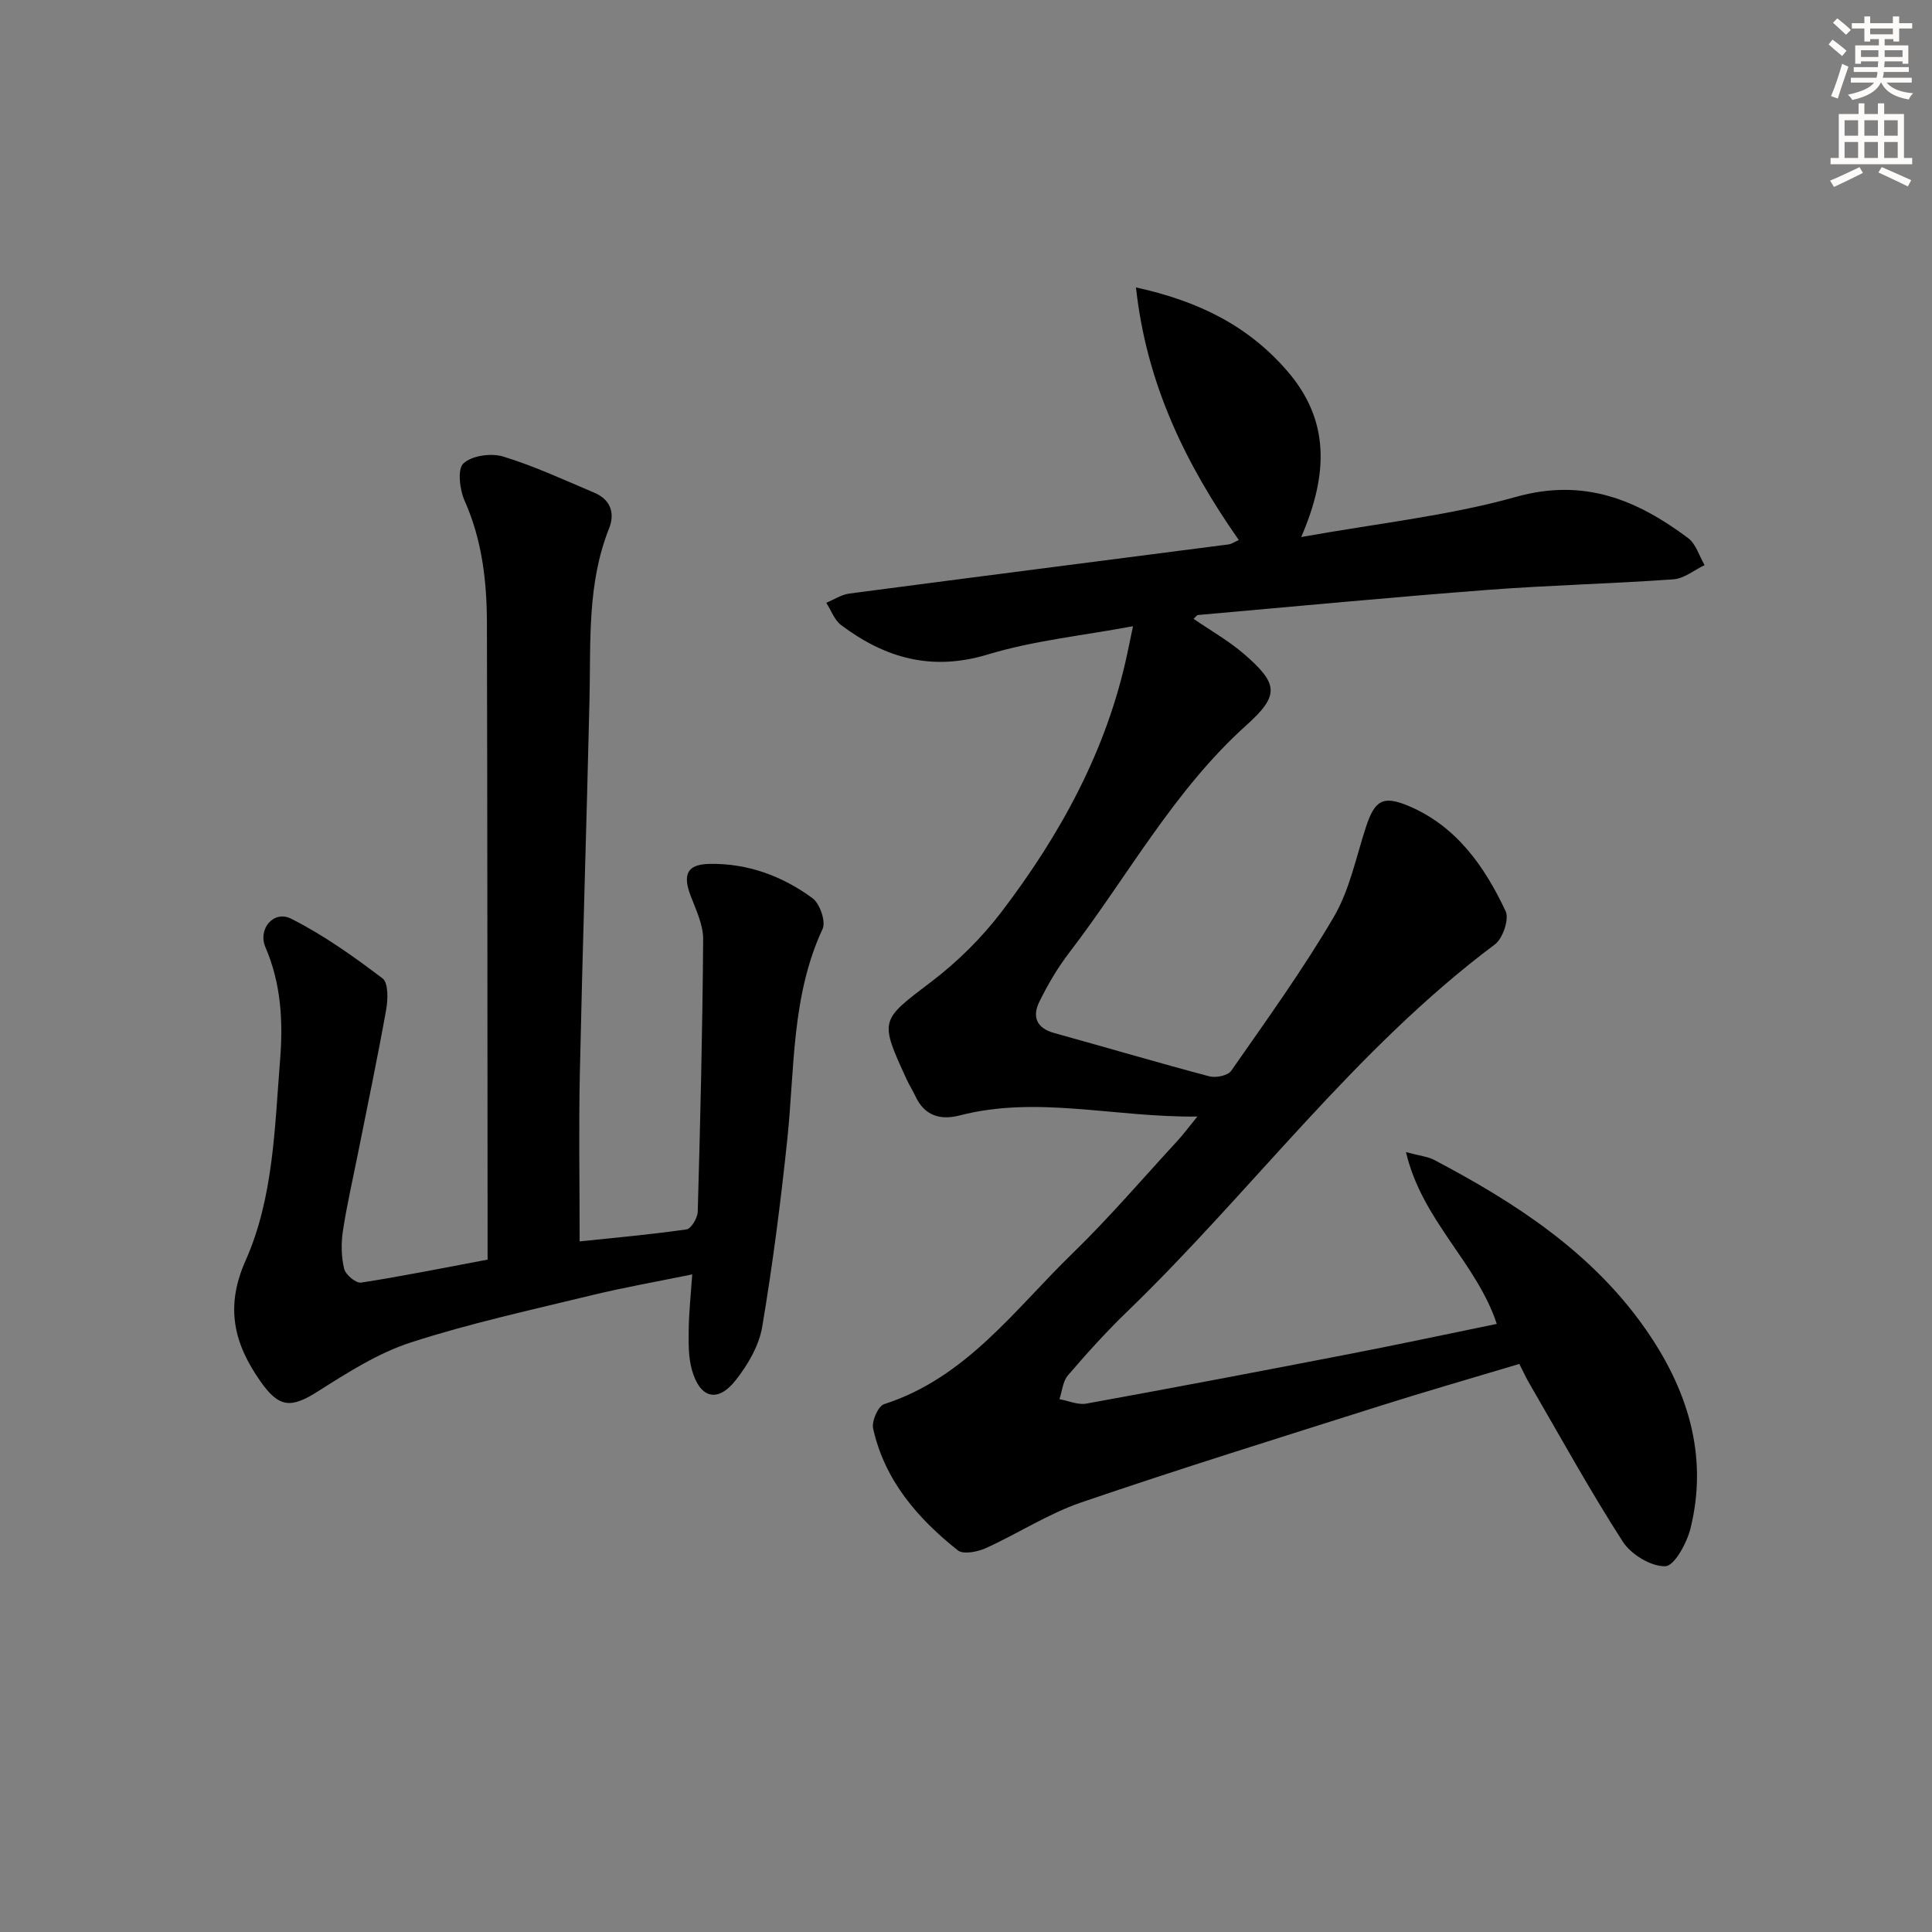 <svg enable-background="new 0 0 400 400" viewBox="0 0 400 400" xmlns="http://www.w3.org/2000/svg"><rect x="0" y="0" width="400" height="400" fill="#808080" stroke="none"/><path d="m314.56 282.39c-9.84 2.95-19.53 5.73-29.14 8.78-20.57 6.52-41.18 12.92-61.59 19.9-6.85 2.35-13.09 6.45-19.74 9.46-1.71.77-4.66 1.35-5.79.45-8.32-6.61-15.15-14.5-17.53-25.23-.33-1.5 1.04-4.64 2.27-5.03 16.99-5.47 27.02-19.58 38.98-31.19 7.63-7.41 14.57-15.54 21.79-23.37 1.17-1.27 2.2-2.67 4.09-4.99-17.27.2-33.16-4.39-49.21-.23-3.98 1.03-7.26.09-9.15-3.95-.56-1.2-1.28-2.32-1.83-3.52-5.71-12.44-5.48-12.15 5.22-20.3 5.35-4.08 10.32-9 14.4-14.35 12.19-16 21.77-33.41 26.03-53.35.34-1.61.67-3.22 1.22-5.82-10.41 1.95-20.52 2.96-30.06 5.85-11.6 3.52-21.26.76-30.37-6.08-1.4-1.05-2.07-3.06-3.08-4.62 1.59-.66 3.13-1.69 4.78-1.91 26.17-3.45 52.36-6.79 78.54-10.18.6-.08 1.16-.49 2.09-.9-10.98-15.7-19.11-32.28-21.29-52.3 13.06 2.85 23.28 8 31.32 17.3 8.83 10.22 8.53 21.34 2.89 34.38 15.58-2.81 30.37-4.36 44.49-8.32 14.08-3.95 25.03.62 35.61 8.53 1.63 1.22 2.3 3.7 3.42 5.6-2.14 1.02-4.23 2.78-6.43 2.94-12.77.92-25.58 1.21-38.34 2.18-20.05 1.53-40.08 3.44-60.11 5.21-.25.02-.46.38-.93.79 3.55 2.44 7.29 4.55 10.47 7.3 7.12 6.16 7.35 8.54.49 14.71-15.08 13.55-24.61 31.35-36.73 47.15-2.4 3.14-4.44 6.62-6.18 10.18-1.48 3.02-.56 5.41 3.08 6.41 10.71 2.96 21.38 6.12 32.12 8.97 1.36.36 3.85-.14 4.54-1.13 7.3-10.48 14.8-20.87 21.25-31.87 3.28-5.59 4.6-12.35 6.66-18.63 1.8-5.48 3.49-6.59 8.79-4.36 9.93 4.18 15.75 12.51 20.12 21.79.78 1.65-.58 5.66-2.22 6.89-29.05 21.73-50.37 51.16-76.19 76.08-4.3 4.15-8.32 8.61-12.21 13.15-1.06 1.23-1.19 3.26-1.75 4.92 1.86.34 3.83 1.24 5.58.92 18.28-3.32 36.52-6.79 54.76-10.33 10.07-1.95 20.1-4.1 30.2-6.17-4.18-12.71-15.45-21.33-18.8-35.57 3.03.81 4.54.94 5.78 1.59 16.78 8.82 32.58 19.06 43.68 34.85 8.69 12.36 13.23 26.15 9.46 41.43-.75 3.04-3.35 7.82-5.22 7.87-2.95.09-7.1-2.43-8.81-5.09-6.81-10.58-12.89-21.64-19.22-32.54-.76-1.28-1.37-2.63-2.2-4.25z" fill="#000001"/><path d="m143.32 263.85c-7.17 1.47-13.98 2.66-20.67 4.28-12.57 3.06-25.25 5.82-37.53 9.79-6.81 2.2-13.14 6.24-19.25 10.12-5.6 3.56-8.06 3.47-11.9-1.98-5.51-7.82-7.43-15.39-3.13-25.06 5.79-13.02 6.02-27.46 7.15-41.55.64-8.04.21-15.8-3.04-23.36-1.62-3.77 1.73-7.69 5.31-5.89 6.71 3.37 12.93 7.82 18.94 12.36 1.22.92 1.13 4.36.75 6.48-1.77 9.94-3.86 19.82-5.83 29.73-1.07 5.37-2.31 10.71-3.13 16.12-.39 2.56-.33 5.33.27 7.83.29 1.21 2.45 2.99 3.5 2.83 8.66-1.34 17.25-3.08 26.19-4.76 0-2.14 0-3.95 0-5.77-.04-42-.03-84-.14-126-.02-8.68-.99-17.2-4.61-25.33-1.03-2.3-1.53-6.57-.26-7.74 1.76-1.63 5.74-2.19 8.23-1.43 6.45 1.97 12.63 4.85 18.87 7.49 3.34 1.41 4.34 4.17 3.06 7.4-4.57 11.47-3.77 23.5-4.05 35.44-.6 25.79-1.45 51.58-2 77.37-.25 11.43-.04 22.86-.04 34.8 7.07-.74 14.63-1.41 22.13-2.49.96-.14 2.29-2.37 2.32-3.66.53-18.8.99-37.6 1.12-56.41.02-2.99-1.47-6.06-2.58-8.97-1.7-4.46-.75-6.54 3.89-6.63 7.89-.15 15.08 2.51 21.33 7.1 1.52 1.12 2.8 4.82 2.09 6.36-6.46 13.89-5.77 28.84-7.3 43.49-1.37 13.02-3.03 26.03-5.21 38.93-.66 3.88-2.96 7.81-5.45 10.98-3.74 4.77-7.41 3.84-9.09-2.07-.74-2.62-.71-5.52-.67-8.29.04-3.61.43-7.21.73-11.51z" fill="#000001"/><g fill="#fcfbfa"><path d="m378.6 9.2.8-1c.9.7 1.9 1.4 2.9 2.3l-.9 1.1c-1.1-.9-2-1.7-2.8-2.4zm.5 10.7c.9-2.1 1.6-4.3 2.3-6.7.4.2.8.4 1.3.6-.7 2.1-1.5 4.3-2.2 6.6zm.4-15.2.9-.9c1 .8 2 1.6 2.8 2.4l-1 1c-1-.9-1.9-1.8-2.7-2.5zm12.5-1.3h1.2v1.4h2.7v1.1h-2.7v2.7h-1.2v-.5h-1.8v1.3h4.9v3.8h-1.2v-.5h-3.7c0 .4-.1.9-.1 1.2h5.1v1h-5.2c0 .5-.1.9-.2 1.2h6v1h-5.2c1.1 1.3 2.9 2 5.5 2.2-.4.4-.7.8-.9 1.3-2.9-.5-4.8-1.6-5.7-3.5h-.1c-.8 1.7-2.7 2.9-5.9 3.6-.2-.4-.6-.8-.9-1.1 2.8-.6 4.6-1.4 5.4-2.5h-4.8v-1h5.3c.1-.3.2-.7.2-1.2h-4.9v-1h5c0-.4 0-.8.1-1.2h-3.6v.5h-1.2v-3.8h4.9v-1.3h-1.8v.5h-1.2v-2.7h-2.6v-1.1h2.6v-1.4h1.2v1.4h4.7v-1.4zm-6.7 8.4h3.6c0-.4 0-.9 0-1.4h-3.6zm1.9-4.7h4.7v-1.2h-4.7zm6.7 3.3h-3.7v1.4h3.7z"/><path d="m384.7 21.4h1.3v2.2h2.8v-2.2h1.3v2.2h4.1v9.1h1.7v1.3h-16.9v-1.3h1.7v-9.1h4.1v-2.2zm.3 13.2.7 1.2c-1.8.9-3.8 1.9-6 2.9-.2-.4-.5-.8-.8-1.3 2.4-1 4.4-2 6.1-2.8zm-3.1-6.5h2.8v-3.2h-2.8zm0 4.6h2.8v-3.3h-2.8zm4.1-4.6h2.8v-3.2h-2.8zm0 4.6h2.8v-3.3h-2.8zm3.6 1.9c2.1.9 4.1 1.8 6.1 2.7l-.7 1.3c-2.2-1.1-4.2-2-6.1-2.9zm3.3-9.7h-2.8v3.2h2.8zm-2.8 7.8h2.8v-3.3h-2.8z"/></g></svg>
